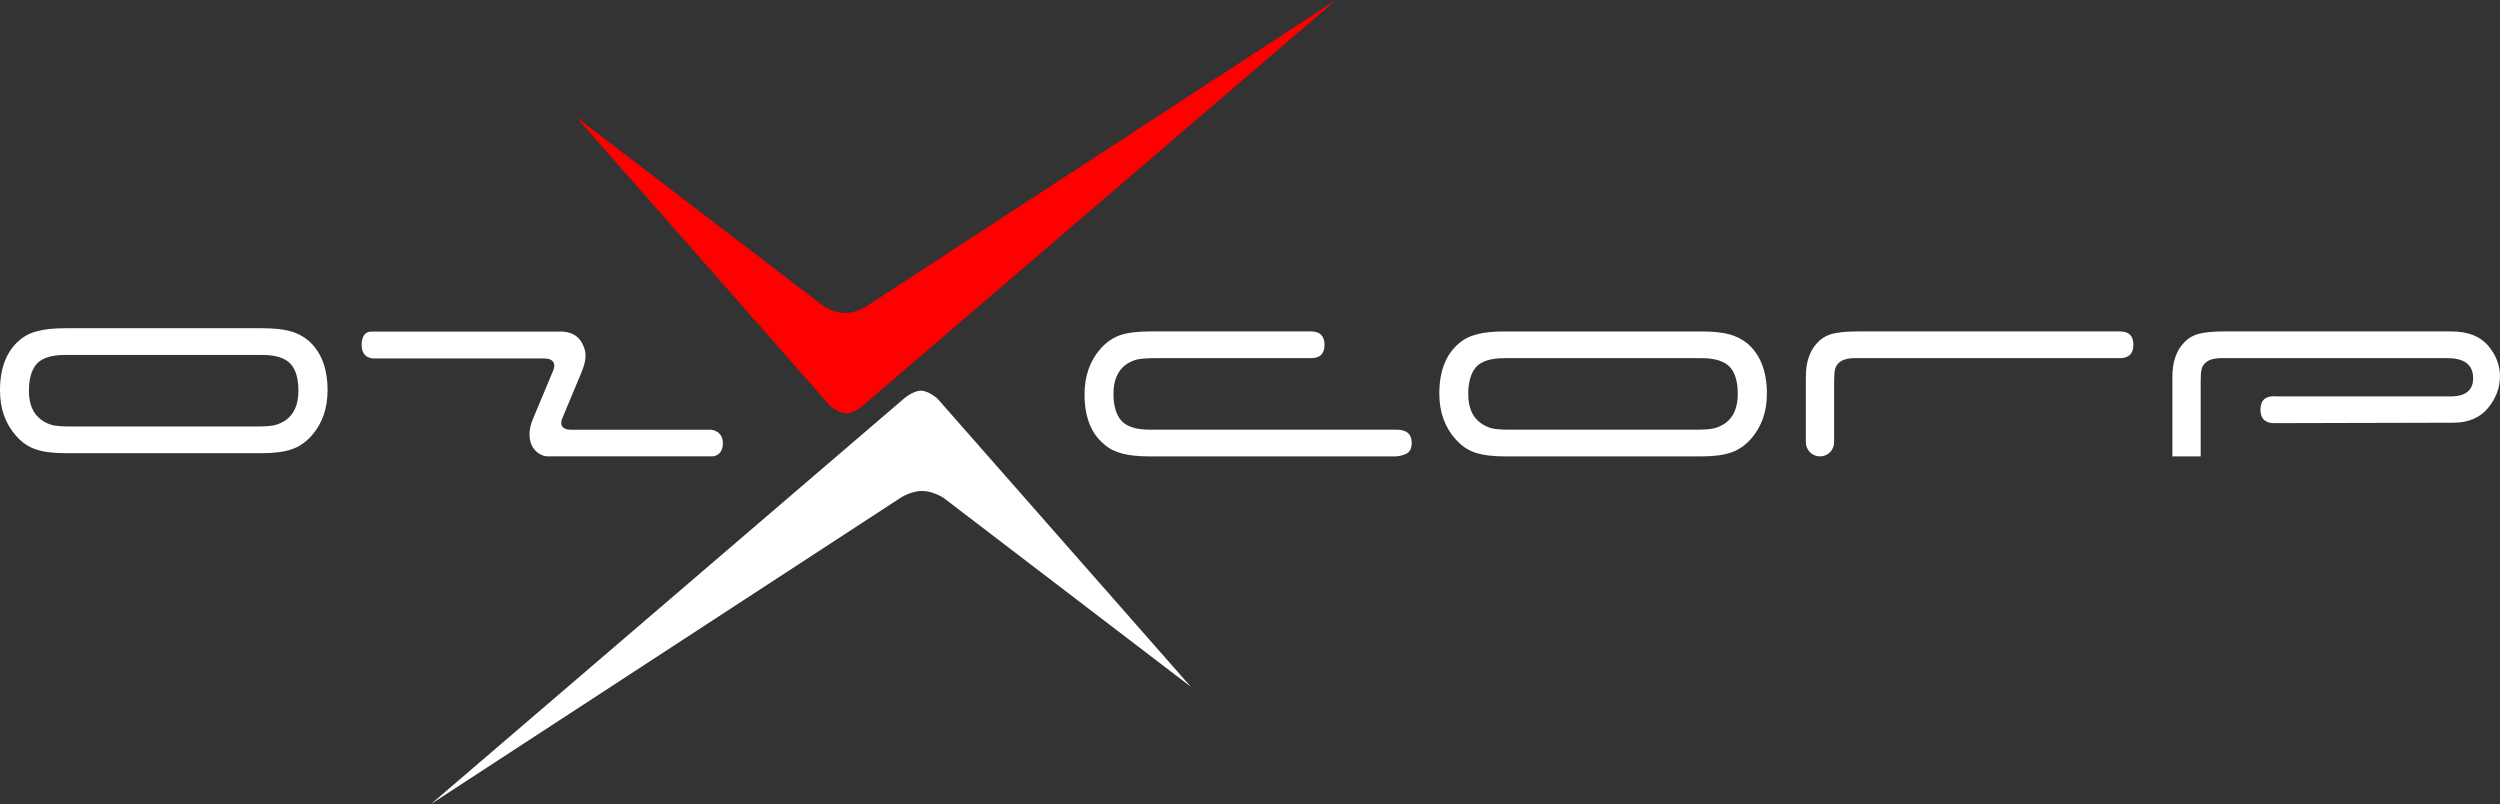 <?xml version="1.0" encoding="UTF-8"?> <svg xmlns="http://www.w3.org/2000/svg" xmlns:xlink="http://www.w3.org/1999/xlink" version="1.1" id="Layer_1" x="0px" y="0px" width="283.464px" height="91.16px" viewBox="0 0 283.464 91.16" xml:space="preserve"><rect x="0" y="0" width="283.464" height="91.16" fill="#333333" stroke="none"/> <path fill="#FFFFFF" d="M25.308,51.387H7.441c-1.43,0-2.562-0.147-3.402-0.445c-0.836-0.276-1.574-0.789-2.215-1.526 C0.605,48.051,0,46.332,0,44.262c0-2.527,0.73-4.417,2.191-5.667c0.574-0.508,1.274-0.864,2.094-1.059 c0.773-0.215,1.824-0.32,3.156-0.32h22.231c1.332,0,2.39,0.105,3.179,0.32c0.774,0.195,1.469,0.551,2.094,1.059 c1.465,1.265,2.195,3.156,2.195,5.667c0,2.07-0.609,3.789-1.824,5.152c-0.691,0.758-1.437,1.266-2.242,1.527 c-0.84,0.297-1.973,0.444-3.402,0.444L25.308,51.387L25.308,51.387z M7.39,40.246c-1.558,0-2.644,0.344-3.25,1.035 c-0.578,0.692-0.863,1.699-0.863,3.031c0,1.527,0.477,2.629,1.43,3.305c0.394,0.277,0.812,0.477,1.254,0.59 c0.461,0.098,1.101,0.148,1.925,0.148h21.368c0.82,0,1.453-0.051,1.898-0.148c0.441-0.113,0.871-0.313,1.281-0.59 c0.934-0.691,1.403-1.793,1.403-3.305c0-1.363-0.286-2.375-0.864-3.031c-0.621-0.691-1.707-1.035-3.25-1.035H7.39z"></path> <path fill="#FFFFFF" d="M141.656,48.719h-1.91h18.57c1.164-0.016,1.75,0.484,1.75,1.504c0,0.625-0.211,1.035-0.629,1.234 c-0.422,0.195-0.867,0.293-1.344,0.293h-27.679c-1.328,0-2.379-0.105-3.153-0.32c-0.871-0.229-1.57-0.59-2.093-1.082 c-1.465-1.219-2.196-3.098-2.196-5.645c0-2.07,0.61-3.797,1.825-5.176c0.625-0.707,1.363-1.215,2.218-1.527 c0.852-0.281,1.989-0.422,3.399-0.422h18.312c0.969,0.035,1.457,0.543,1.457,1.531c0,1-0.512,1.5-1.531,1.5h-17.793 c-0.82,0-1.461,0.051-1.922,0.149c-0.43,0.101-0.847,0.289-1.258,0.566c-0.953,0.692-1.429,1.801-1.429,3.328 c0,1.332,0.289,2.333,0.863,3.008c0.609,0.707,1.691,1.059,3.254,1.059H141.656z"></path> <path fill="#FFFFFF" d="M188.511,51.75H170.64c-1.43,0-2.563-0.148-3.398-0.441c-0.84-0.281-1.578-0.789-2.219-1.526 c-1.215-1.367-1.824-3.082-1.824-5.152c0-2.531,0.73-4.422,2.191-5.668c0.578-0.512,1.273-0.863,2.098-1.063 c0.77-0.211,1.824-0.32,3.152-0.32h22.23c1.332,0,2.391,0.109,3.18,0.32c0.772,0.2,1.473,0.551,2.098,1.063 c1.461,1.265,2.191,3.152,2.191,5.668c0,2.07-0.609,3.785-1.824,5.152c-0.691,0.754-1.438,1.262-2.242,1.526 c-0.84,0.293-1.973,0.441-3.402,0.441H188.511z M170.593,40.609c-1.563,0-2.648,0.348-3.254,1.035 c-0.574,0.692-0.863,1.704-0.863,3.036c0,1.527,0.477,2.628,1.43,3.3c0.395,0.277,0.813,0.478,1.258,0.59 c0.461,0.103,1.103,0.148,1.922,0.148h21.367c0.82,0,1.453-0.047,1.898-0.148c0.441-0.112,0.871-0.313,1.281-0.59 c0.938-0.69,1.406-1.789,1.406-3.3c0-1.367-0.289-2.375-0.863-3.036c-0.625-0.687-1.711-1.035-3.254-1.035H170.593z"></path> <path fill="#FFFFFF" d="M223.246,40.609h2.426h-15.366c-0.853,0-1.47,0.192-1.849,0.571c-0.229,0.246-0.358,0.492-0.395,0.738 c-0.066,0.23-0.098,0.699-0.098,1.402v6.829c0,0.887-0.719,1.602-1.603,1.602c-0.887,0-1.603-0.715-1.603-1.602V42.73 c0-1.66,0.427-2.941,1.281-3.843c0.441-0.493,1.012-0.84,1.699-1.036c0.691-0.179,1.684-0.273,2.98-0.273h29.652 c1.016,0,1.526,0.504,1.526,1.504c0,1.004-0.504,1.512-1.504,1.527H223.246z"></path> <path fill="#FFFFFF" d="M264.804,40.609h2.43h-15.367c-0.854,0-1.469,0.192-1.848,0.571c-0.23,0.246-0.363,0.492-0.395,0.738 c-0.066,0.23-0.099,0.699-0.099,1.402v8.43h-3.207v-9.02c0-1.66,0.431-2.941,1.285-3.843c0.44-0.493,1.008-0.84,1.698-1.036 c0.691-0.179,1.685-0.273,2.98-0.273h25.633c1.892,0,3.289,0.539,4.203,1.617c0.91,1.074,1.359,2.254,1.344,3.535 c-0.02,1.282-0.473,2.465-1.371,3.551c-0.895,1.082-2.188,1.633-3.879,1.648L257.83,47.98h-0.074 c-0.969-0.051-1.453-0.56-1.453-1.527c0-1.02,0.509-1.527,1.527-1.527c0.098,0,0.172,0.008,0.223,0.023h19.716 c1.81,0.016,2.69-0.703,2.647-2.156c-0.039-1.453-1.012-2.184-2.918-2.184H264.804z"></path> <path fill="#FF0000" d="M65.351,13.293l28.68,32.621c0,0,0.996,0.945,1.926,0.945c0.925,0,1.98-0.949,1.98-0.949L151.488,0 L98.242,34.726c0,0-1.168,0.766-2.414,0.766c-1.25,0-2.43-0.769-2.43-0.769L65.351,13.293z"></path> <path fill="#FFFFFF" d="M135.019,77.867l-28.683-32.621c0,0-0.996-0.945-1.922-0.945c-0.93,0-1.985,0.949-1.985,0.949l-53.55,45.91 l53.246-34.727c0,0,1.168-0.767,2.414-0.767c1.25,0,2.429,0.771,2.429,0.771L135.019,77.867z"></path> <path fill="#FFFFFF" d="M80.832,51.738H62.023c0,0-1.043,0-1.687-1.164c-0.305-0.555-0.504-1.641,0.078-3.035 c0.586-1.395,2.297-5.496,2.297-5.496s0.703-1.399-1.063-1.399H42.414c0,0-1.41,0.094-1.41-1.523c0-1.613,1.058-1.52,1.058-1.52 h21.301c0,0,1.715-0.187,2.519,1.114c0.79,1.277,0.579,2.234-0.042,3.726c-0.625,1.493-2.094,5.016-2.094,5.016 s-0.617,1.273,1.066,1.273h15.817c0,0,1.332,0.074,1.332,1.52C81.961,51.699,80.832,51.738,80.832,51.738"></path> </svg> 